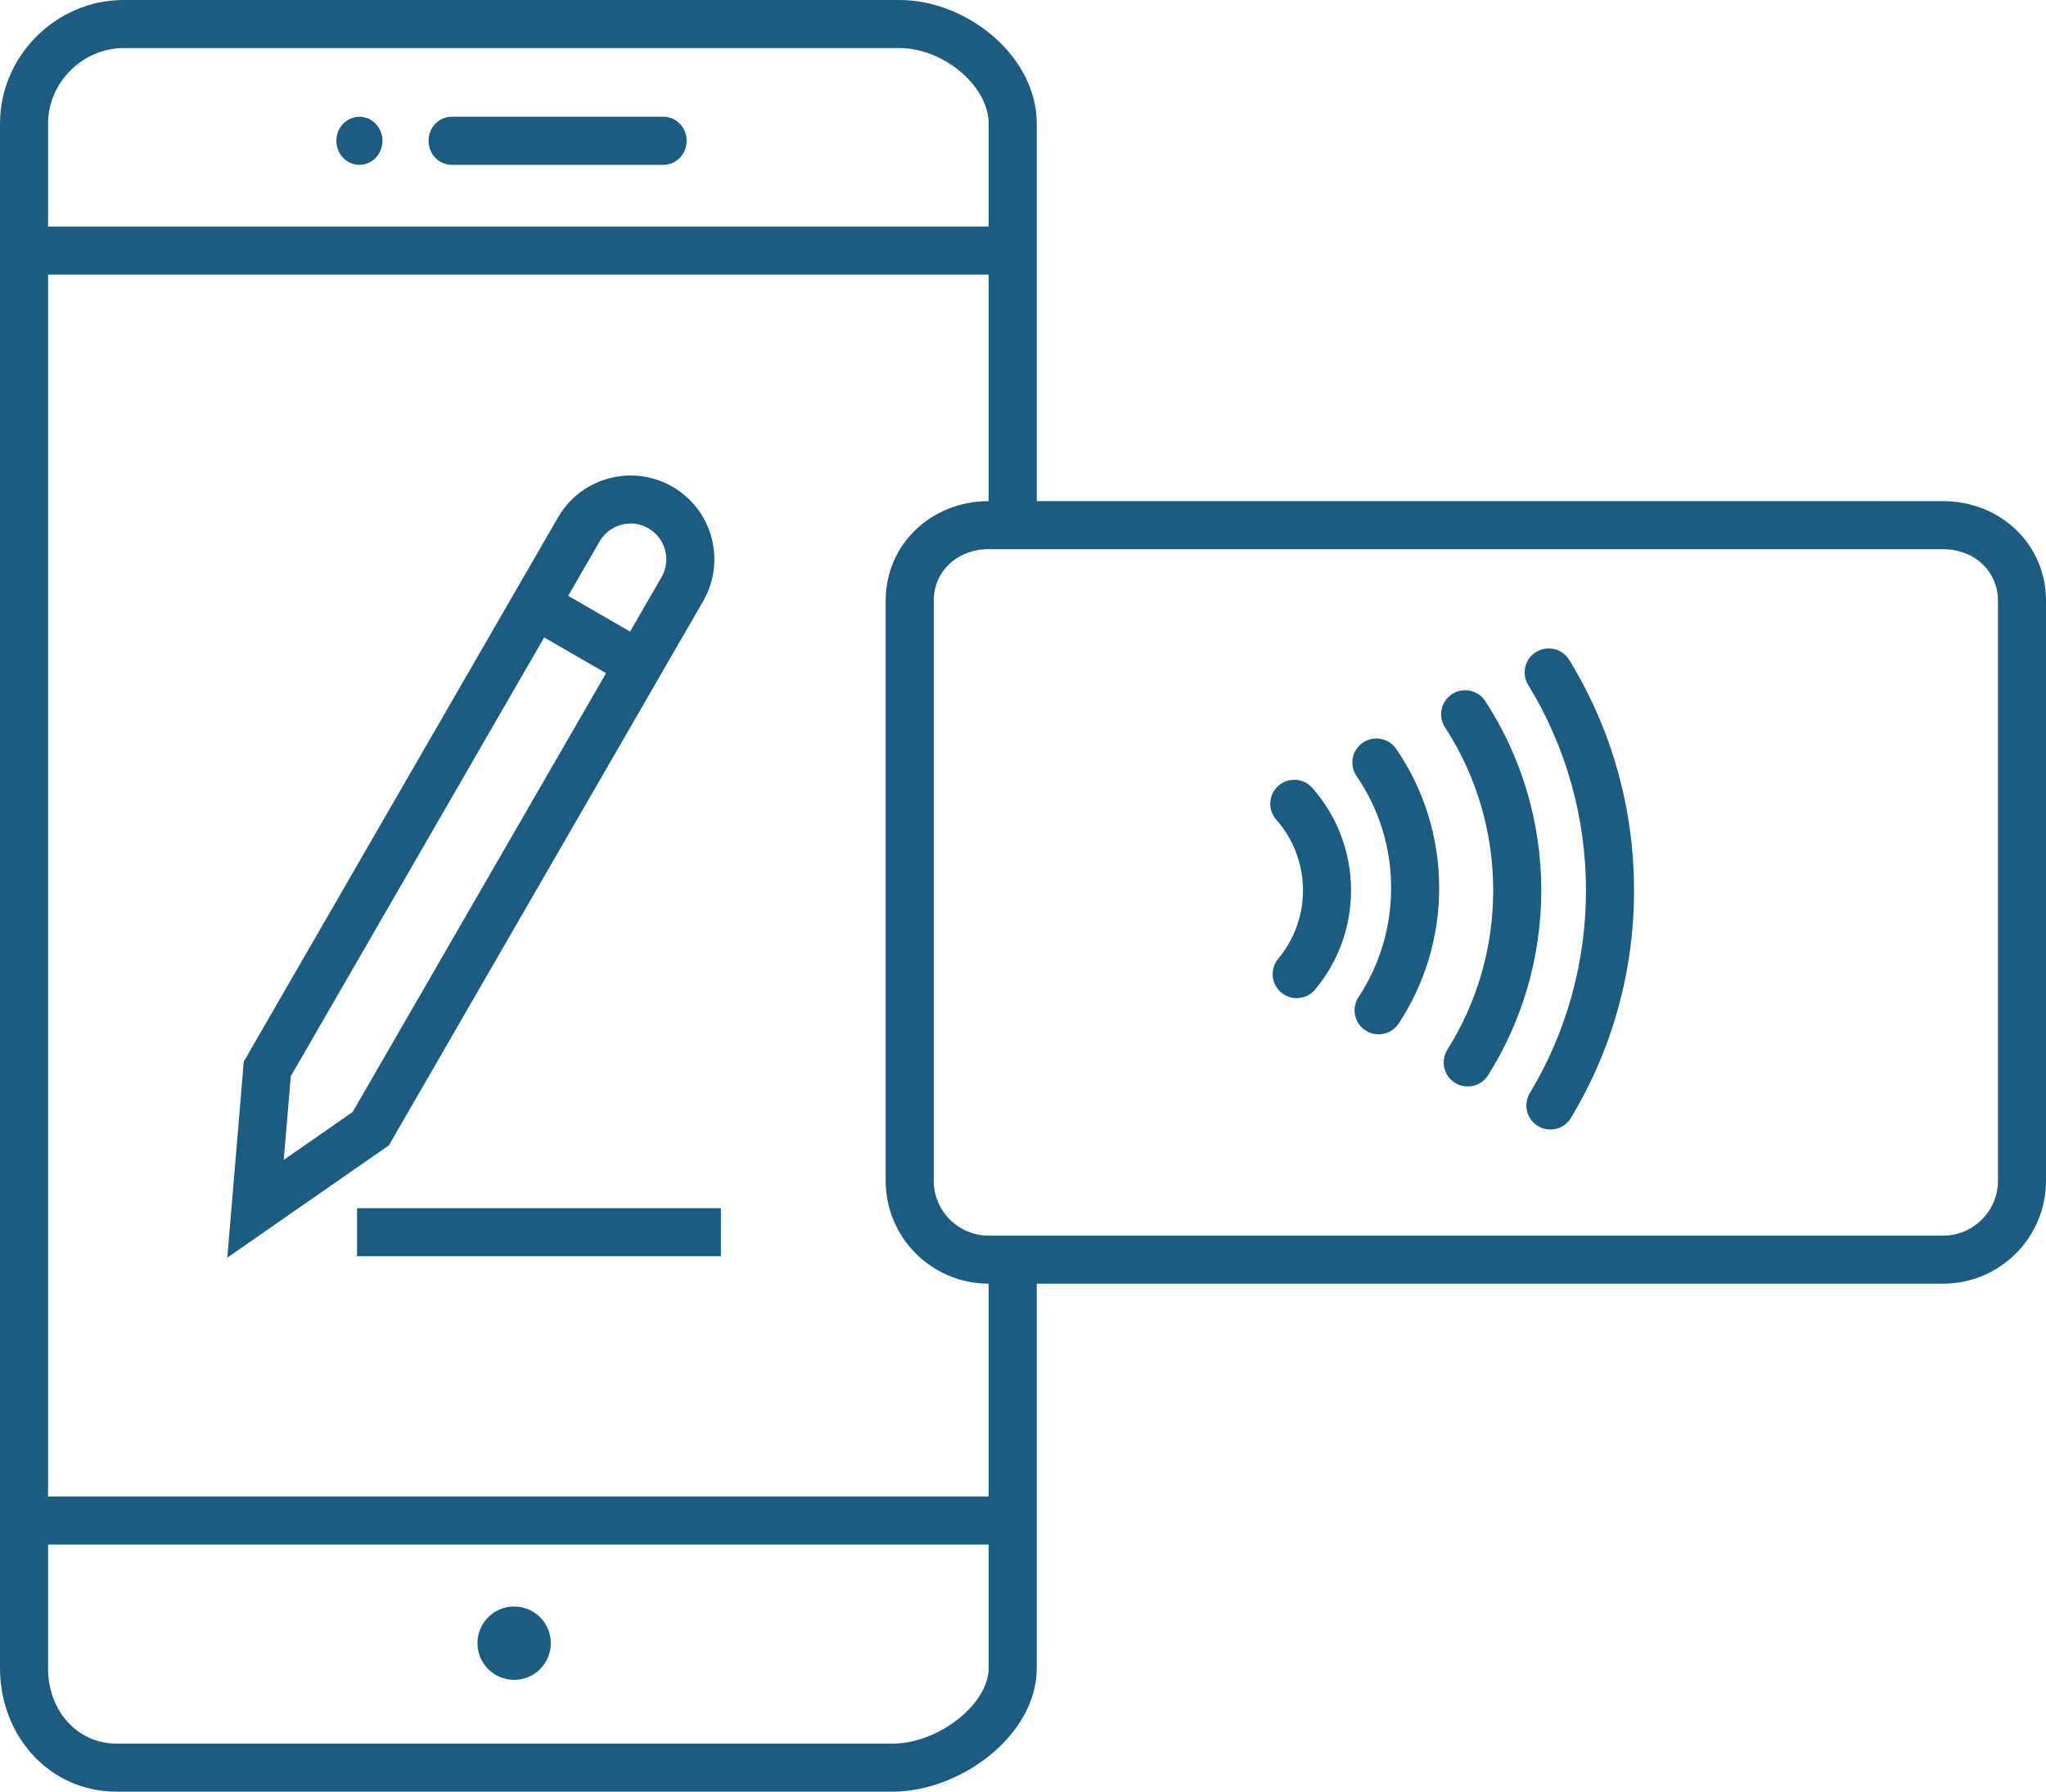 <?xml version="1.0" encoding="utf-8"?>
<!-- Generator: Adobe Illustrator 16.0.0, SVG Export Plug-In . SVG Version: 6.00 Build 0)  -->
<!DOCTYPE svg PUBLIC "-//W3C//DTD SVG 1.1//EN" "http://www.w3.org/Graphics/SVG/1.1/DTD/svg11.dtd">
<svg version="1.1" id="Layer_1" xmlns="http://www.w3.org/2000/svg" xmlns:xlink="http://www.w3.org/1999/xlink" x="0px" y="0px"
	 width="298px" height="261px" viewBox="0 0 298 261" enable-background="new 0 0 298 261" xml:space="preserve">
<g>
	<path fill="#1C5C81" d="M143.998,186.001c0-1.933,1.566-3.5,3.5-3.5c1.938,0,3.504,1.567,3.504,3.5c0,32.876,0,56.999,0,56.999
		c0,9.839-11.167,18.001-21.002,18.001H17.002C7.162,261.001,0,252.839,0,243V18.001C0,8.162,8.162,0,18,0h113
		c9.838,0,20.002,8.162,20.002,18.001c0,0,0,26.769,0,56c0,1.933-1.57,3.5-3.504,3.5c-1.934,0-3.5-1.567-3.5-3.5v-56
		c0-5.448-6.561-10.998-12.998-10.998H18c-5.961,0-11.002,5.036-11.002,10.998V243c0,6.271,4.301,11.002,10.004,11.002H130
		c6.672,0,13.998-5.757,13.998-11.002V186.001"/>
	<path fill="#1C5C81" d="M5.002,225.003c-1.934,0-3.5-1.567-3.5-3.504c0-1.933,1.566-3.499,3.5-3.499h138.996
		c1.934,0,3.5,1.566,3.5,3.499c0,1.937-1.566,3.504-3.5,3.504H5.002"/>
	<path fill="#1C5C81" d="M74.881,244.711c-2.951,0-5.34-2.39-5.34-5.344c0-2.951,2.389-5.341,5.34-5.341
		c2.955,0,5.346,2.39,5.346,5.341C80.227,242.321,77.836,244.711,74.881,244.711L74.881,244.711L74.881,244.711z"/>
	<path fill="#1C5C81" d="M3.998,40c-1.932,0-3.498-1.567-3.498-3.5s1.566-3.5,3.498-3.5h140c1.934,0,3.5,1.567,3.5,3.5
		s-1.566,3.5-3.5,3.5H3.998"/>
	<path fill="#1C5C81" d="M52.352,24.012c-1.854,0-3.359-1.566-3.359-3.5c0-1.937,1.506-3.503,3.359-3.503s3.354,1.566,3.354,3.503
		C55.705,22.446,54.205,24.012,52.352,24.012L52.352,24.012L52.352,24.012z"/>
	<path fill="#1C5C81" d="M96.648,24.012H65.773c-1.852,0-3.354-1.566-3.354-3.5c0-1.937,1.502-3.503,3.354-3.503h30.875
		c1.855,0,3.359,1.566,3.359,3.503C100.008,22.446,98.504,24.012,96.648,24.012L96.648,24.012L96.648,24.012z"/>
	<path fill="#1C5C81" d="M283,180.001c4.41,0,8.002-3.588,8.002-7.998V87.5c0-4.273-3.441-7.499-8.002-7.499H143.998
		c-4.559,0-7.998,3.225-7.998,7.499v84.503c0,4.41,3.588,7.998,7.998,7.998H283 M283,187H143.998c-8.283,0-15-6.714-15-14.997V87.5
		c0-8.284,6.717-14.498,15-14.498H283c8.283,0,15,6.214,15,14.498v84.503C298,180.286,291.284,187,283,187L283,187L283,187z"/>
	<path fill="#1C5C81" d="M185.891,119.411c-1.281-1.449-1.148-3.66,0.301-4.94c1.449-1.281,3.66-1.147,4.941,0.301
		c3.51,3.969,5.645,9.198,5.645,14.932c0,5.501-1.963,10.537-5.227,14.444c-1.238,1.483-3.445,1.682-4.93,0.442
		c-1.482-1.239-1.68-3.446-0.441-4.929c2.322-2.779,3.6-6.317,3.6-9.958C189.78,125.899,188.399,122.243,185.891,119.411"/>
	<path fill="#1C5C81" d="M197.586,113.056c-1.09-1.594-0.688-3.774,0.91-4.864c1.594-1.094,3.771-0.686,4.865,0.908
		c3.945,5.756,6.256,12.74,6.256,20.265c0,7.296-2.174,14.082-5.902,19.739c-1.066,1.612-3.236,2.059-4.848,0.991
		c-1.617-1.063-2.059-3.232-0.996-4.85c3.104-4.704,4.746-10.197,4.746-15.881C202.618,123.497,200.879,117.859,197.586,113.056"/>
	<path fill="#1C5C81" d="M210.467,105.958c-1.057-1.621-0.598-3.79,1.021-4.842c1.621-1.056,3.789-0.598,4.846,1.022
		c5.154,7.917,8.15,17.391,8.15,27.565c0,9.908-2.84,19.145-7.746,26.933c-1.033,1.636-3.195,2.128-4.83,1.099
		c-1.637-1.033-2.123-3.195-1.094-4.83c4.365-6.927,6.67-14.947,6.67-23.201C217.485,121.222,215.057,113.01,210.467,105.958"/>
	<path fill="#1C5C81" d="M222.586,99.79c-1.01-1.651-0.496-3.805,1.154-4.815c1.646-1.01,3.801-0.496,4.812,1.151
		c5.992,9.759,9.445,21.26,9.445,33.577c0,12.135-3.355,23.479-9.184,33.146c-0.998,1.654-3.148,2.188-4.803,1.189
		s-2.189-3.148-1.189-4.803c5.348-8.875,8.178-19.088,8.178-29.533C231,119.099,228.09,108.756,222.586,99.79"/>
	<path fill="#1C5C81" d="M41.326,168.969l10.037-6.977l44.988-77.916c1.434-2.485,0.578-5.676-1.906-7.109
		c-0.805-0.465-1.674-0.702-2.592-0.702c-1.857,0-3.588,0.999-4.518,2.604l-44.984,77.92L41.326,168.969 M33.107,183.207
		l2.398-28.564l45.768-79.273c2.262-3.915,6.363-6.103,10.58-6.103c2.072,0,4.17,0.526,6.092,1.635
		c5.84,3.374,7.838,10.834,4.467,16.674l-45.768,79.269L33.107,183.207L33.107,183.207L33.107,183.207z"/>
	<polyline fill="#1C5C81" points="77.16,91.647 80.66,85.586 92.551,92.452 89.051,98.513 77.16,91.647 	"/>
	<polyline fill="#1C5C81" points="52,183.001 52,176.002 105,176.002 105,183.001 52,183.001 	"/>
</g>
</svg>
